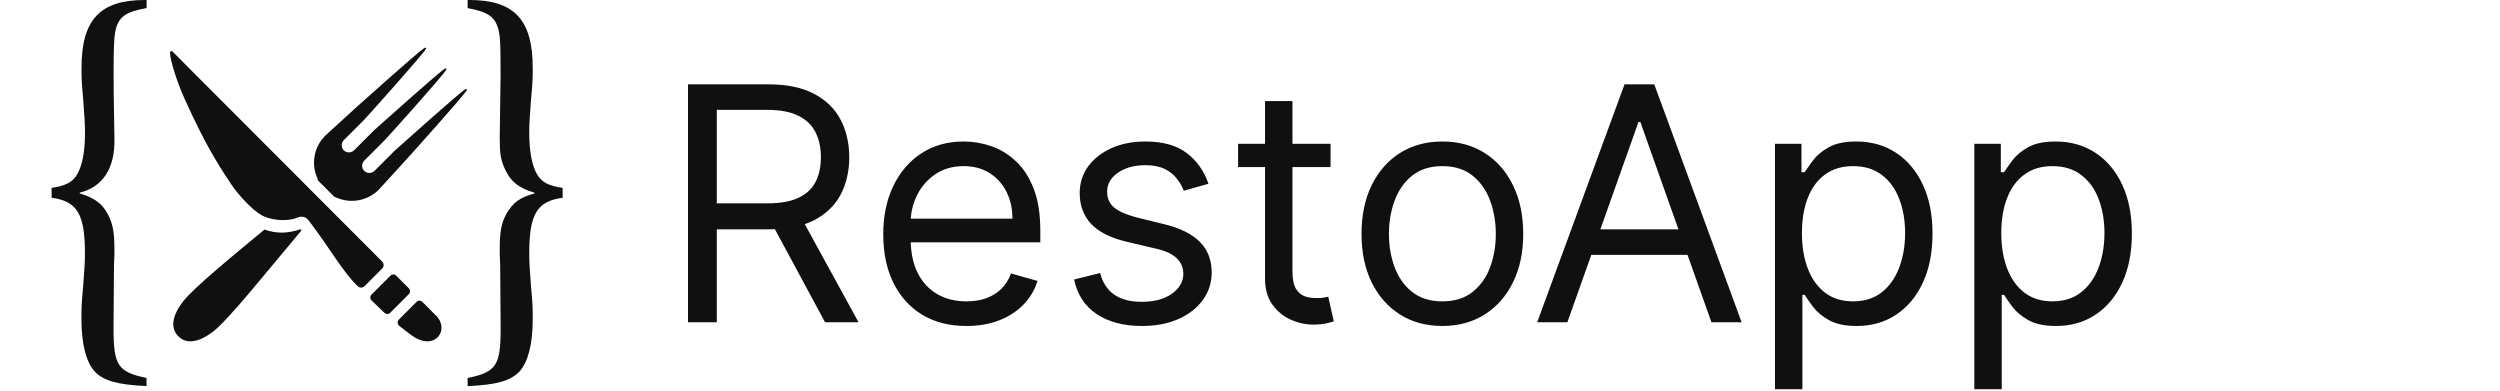 <svg width="512" height="80" viewBox="0 0 512 80" fill="none" xmlns="http://www.w3.org/2000/svg">
<g clip-path="url(#clip0_1_3)">
<path d="M17.393 51.892C17.393 53.555 17.3 55.31 17.036 58.557C16.68 62.41 16.68 63.031 16.68 65.393C16.68 70.474 17.643 74.156 19.399 76.083C21.233 78.01 24.137 78.802 30.009 79.066V77.403C24.137 76.175 23.252 74.856 23.252 67.227L23.345 54.347C23.437 52.855 23.437 51.721 23.437 50.929C23.437 48.038 23.173 46.455 22.566 44.884C21.339 41.994 19.676 40.595 16.337 39.618V39.447C21.075 38.312 23.609 34.366 23.437 28.308C23.265 17.962 23.265 17.698 23.265 15.415C23.265 9.37 23.358 7.879 23.622 6.388C24.229 3.497 25.641 2.442 30.023 1.65V0H29.666C20.468 0 16.693 4.038 16.693 13.936C16.693 15.956 16.693 16.563 17.049 20.509C17.313 24.019 17.406 25.418 17.406 27.173C17.406 30.948 16.878 33.838 15.822 35.672C14.859 37.335 13.46 38.035 10.57 38.483V40.503C15.809 41.202 17.393 43.828 17.393 51.892Z" fill="#101010"/>
<path d="M115.24 38.483C112.349 38.048 110.937 37.349 109.974 35.672C108.918 33.838 108.39 30.935 108.39 27.173C108.39 25.418 108.482 24.019 108.746 20.509C109.103 16.563 109.103 15.956 109.103 13.936C109.103 4.025 105.328 0 96.13 0H95.773V1.663C99.627 2.362 101.118 3.326 101.818 5.253C102.438 6.836 102.517 8.314 102.517 15.428L102.346 28.322C102.346 31.304 102.517 32.532 103.217 34.194C104.444 37.085 106.107 38.483 109.446 39.46V39.632C106.463 40.423 105.064 41.479 103.745 43.749C102.689 45.597 102.346 47.431 102.346 50.942C102.346 51.734 102.346 52.869 102.438 54.36L102.53 67.241C102.53 74.869 101.659 76.188 95.773 77.416V79.079C101.646 78.815 104.536 78.023 106.384 76.096C108.139 74.169 109.103 70.487 109.103 65.406C109.103 63.044 109.103 62.424 108.746 58.57C108.482 55.323 108.39 53.568 108.39 51.905C108.39 43.842 109.974 41.215 115.226 40.503V38.483H115.24Z" fill="#101010"/>
<path d="M57.684 47.643C56.483 47.629 55.295 47.418 54.173 47.009C47.192 52.776 39.603 59.005 37.452 61.79C35.38 64.482 34.76 67.109 36.515 68.877C38.27 70.632 40.897 70.012 43.602 67.94C46.915 65.393 54.609 55.627 61.749 47.194C61.669 47.102 61.603 47.022 61.524 46.943C60.297 47.379 59.004 47.629 57.684 47.643Z" fill="#101010"/>
<path d="M65.063 36.9L68.495 40.331C68.6 40.344 68.706 40.37 68.798 40.423C71.807 41.809 75.37 41.136 77.667 38.747L82.946 32.967C83.249 32.663 95.021 19.571 95.602 18.463C95.681 18.318 95.523 18.159 95.378 18.225C94.282 18.78 81.283 30.472 80.953 30.75C80.927 30.776 80.9 30.802 80.861 30.829L76.743 34.946C76.202 35.514 75.331 35.58 74.711 35.105C74.077 34.59 73.985 33.653 74.499 33.02C74.526 32.98 74.565 32.94 74.605 32.901L78.723 28.783C79.026 28.493 90.838 15.388 91.418 14.253C91.498 14.108 91.339 13.949 91.181 14.015C90.086 14.57 77.126 26.249 76.796 26.513C76.756 26.54 76.717 26.579 76.677 26.619L72.559 30.736C72.018 31.304 71.147 31.37 70.527 30.895C69.894 30.38 69.801 29.443 70.316 28.81C70.342 28.77 70.382 28.73 70.421 28.691L74.565 24.547C74.869 24.256 86.654 11.125 87.235 10.003C87.314 9.858 87.156 9.7 86.997 9.779C85.902 10.333 72.942 22.026 72.599 22.303C72.573 22.33 72.546 22.356 72.52 22.382L66.7 27.701C64.311 29.997 63.638 33.561 65.024 36.57C65.024 36.702 65.05 36.794 65.063 36.9Z" fill="#101010"/>
<path d="M83.737 59.059L81.15 56.459C80.82 56.129 80.292 56.129 79.962 56.459L76.082 60.339C75.753 60.669 75.766 61.21 76.096 61.526C77.046 62.463 77.93 63.321 78.762 64.087C79.091 64.39 79.593 64.377 79.91 64.06L83.737 60.233C84.054 59.903 84.054 59.375 83.737 59.059Z" fill="#101010"/>
<path d="M47.377 37.771C48.789 39.896 51.64 42.997 53.567 44.079C55.19 45.003 58.622 45.557 61.05 44.515C61.842 44.198 62.752 44.475 63.241 45.175C67.662 50.981 70.13 55.587 73.271 58.636C73.653 59.005 74.287 58.979 74.656 58.609L78.272 54.993C78.668 54.597 78.668 53.964 78.272 53.568L40.897 16.14C38.469 13.672 36.305 11.521 35.341 10.558C35.143 10.36 34.8 10.505 34.813 10.782C34.853 12.419 36.331 17.025 37.875 20.403C41.953 29.364 44.342 33.231 47.377 37.771Z" fill="#101010"/>
<path d="M84.265 68.653C89.056 72.137 92.183 67.518 89.346 64.681L86.495 61.817C86.165 61.487 85.637 61.487 85.321 61.817L81.678 65.459C81.335 65.802 81.361 66.383 81.731 66.7C82.615 67.412 83.447 68.059 84.265 68.653Z" fill="#101010"/>
<path d="M140.901 66V17.273H157.365C161.172 17.273 164.297 17.923 166.739 19.224C169.182 20.509 170.99 22.277 172.164 24.529C173.338 26.782 173.925 29.343 173.925 32.215C173.925 35.086 173.338 37.631 172.164 39.852C170.99 42.073 169.19 43.817 166.763 45.086C164.336 46.339 161.235 46.966 157.46 46.966H144.136V41.636H157.27C159.871 41.636 161.965 41.256 163.551 40.494C165.153 39.733 166.311 38.654 167.025 37.258C167.754 35.847 168.119 34.166 168.119 32.215C168.119 30.264 167.754 28.558 167.025 27.099C166.295 25.64 165.129 24.514 163.527 23.721C161.925 22.912 159.808 22.507 157.175 22.507H146.801V66H140.901ZM163.837 44.111L175.828 66H168.976L157.175 44.111H163.837ZM197.926 66.761C194.404 66.761 191.367 65.984 188.813 64.43C186.275 62.859 184.316 60.67 182.936 57.863C181.572 55.039 180.89 51.756 180.89 48.013C180.89 44.269 181.572 40.97 182.936 38.115C184.316 35.244 186.235 33.008 188.694 31.405C191.168 29.788 194.055 28.979 197.354 28.979C199.258 28.979 201.138 29.296 202.993 29.93C204.849 30.565 206.538 31.596 208.061 33.023C209.584 34.435 210.797 36.307 211.701 38.639C212.606 40.97 213.058 43.841 213.058 47.251V49.631H184.887V44.777H207.347C207.347 42.715 206.935 40.875 206.11 39.257C205.301 37.639 204.143 36.362 202.636 35.426C201.145 34.491 199.385 34.023 197.354 34.023C195.118 34.023 193.183 34.578 191.549 35.688C189.931 36.783 188.686 38.21 187.814 39.971C186.941 41.731 186.505 43.619 186.505 45.633V48.869C186.505 51.629 186.981 53.969 187.933 55.888C188.9 57.791 190.241 59.243 191.954 60.242C193.667 61.226 195.657 61.717 197.926 61.717C199.401 61.717 200.733 61.511 201.923 61.099C203.128 60.67 204.167 60.036 205.04 59.195C205.912 58.339 206.586 57.276 207.062 56.007L212.487 57.53C211.916 59.37 210.956 60.988 209.608 62.383C208.259 63.764 206.594 64.842 204.611 65.619C202.629 66.381 200.4 66.761 197.926 66.761ZM247.486 37.639L242.441 39.067C242.124 38.226 241.656 37.409 241.038 36.616C240.435 35.807 239.61 35.141 238.563 34.617C237.516 34.094 236.176 33.832 234.542 33.832C232.306 33.832 230.442 34.348 228.951 35.379C227.476 36.394 226.738 37.687 226.738 39.257C226.738 40.653 227.246 41.755 228.261 42.564C229.276 43.373 230.862 44.047 233.02 44.587L238.444 45.919C241.712 46.712 244.147 47.925 245.749 49.559C247.351 51.177 248.152 53.263 248.152 55.817C248.152 57.91 247.549 59.782 246.343 61.432C245.154 63.081 243.488 64.382 241.347 65.334C239.206 66.285 236.715 66.761 233.876 66.761C230.149 66.761 227.064 65.952 224.621 64.335C222.178 62.717 220.632 60.353 219.981 57.244L225.311 55.912C225.818 57.879 226.778 59.354 228.19 60.337C229.617 61.321 231.481 61.812 233.781 61.812C236.398 61.812 238.476 61.257 240.015 60.147C241.569 59.021 242.346 57.673 242.346 56.102C242.346 54.833 241.902 53.771 241.014 52.914C240.126 52.042 238.762 51.391 236.922 50.963L230.831 49.535C227.484 48.742 225.025 47.513 223.455 45.848C221.901 44.166 221.123 42.065 221.123 39.543C221.123 37.481 221.702 35.657 222.86 34.07C224.034 32.484 225.628 31.239 227.642 30.335C229.673 29.431 231.973 28.979 234.542 28.979C238.159 28.979 240.998 29.772 243.06 31.358C245.138 32.944 246.613 35.038 247.486 37.639ZM272.498 29.454V34.213H253.559V29.454H272.498ZM259.078 20.699H264.694V55.531C264.694 57.117 264.924 58.307 265.384 59.1C265.859 59.877 266.462 60.401 267.192 60.67C267.937 60.924 268.722 61.051 269.547 61.051C270.166 61.051 270.673 61.019 271.07 60.956C271.467 60.877 271.784 60.813 272.022 60.766L273.164 65.81C272.783 65.952 272.252 66.095 271.57 66.238C270.888 66.397 270.023 66.476 268.976 66.476C267.39 66.476 265.836 66.135 264.313 65.453C262.806 64.771 261.553 63.732 260.554 62.336C259.57 60.94 259.078 59.179 259.078 57.054V20.699ZM295.398 66.761C292.099 66.761 289.204 65.976 286.714 64.406C284.239 62.836 282.304 60.639 280.908 57.815C279.528 54.992 278.838 51.693 278.838 47.918C278.838 44.111 279.528 40.788 280.908 37.949C282.304 35.109 284.239 32.904 286.714 31.334C289.204 29.764 292.099 28.979 295.398 28.979C298.697 28.979 301.584 29.764 304.058 31.334C306.549 32.904 308.484 35.109 309.864 37.949C311.26 40.788 311.958 44.111 311.958 47.918C311.958 51.693 311.26 54.992 309.864 57.815C308.484 60.639 306.549 62.836 304.058 64.406C301.584 65.976 298.697 66.761 295.398 66.761ZM295.398 61.717C297.904 61.717 299.966 61.075 301.584 59.79C303.202 58.505 304.399 56.816 305.177 54.722C305.954 52.629 306.343 50.36 306.343 47.918C306.343 45.475 305.954 43.199 305.177 41.089C304.399 38.98 303.202 37.274 301.584 35.974C299.966 34.673 297.904 34.023 295.398 34.023C292.892 34.023 290.83 34.673 289.212 35.974C287.594 37.274 286.396 38.98 285.619 41.089C284.842 43.199 284.453 45.475 284.453 47.918C284.453 50.36 284.842 52.629 285.619 54.722C286.396 56.816 287.594 58.505 289.212 59.79C290.83 61.075 292.892 61.717 295.398 61.717ZM320.999 66H314.813L332.705 17.273H338.796L356.688 66H350.502L335.941 24.982H335.56L320.999 66ZM323.283 46.966H348.218V52.2H323.283V46.966ZM363.516 79.704V29.454H368.941V35.26H369.607C370.019 34.626 370.59 33.816 371.32 32.833C372.066 31.834 373.128 30.945 374.508 30.168C375.904 29.375 377.792 28.979 380.171 28.979C383.248 28.979 385.961 29.748 388.308 31.287C390.656 32.825 392.488 35.006 393.804 37.83C395.121 40.653 395.779 43.984 395.779 47.822C395.779 51.693 395.121 55.047 393.804 57.887C392.488 60.71 390.664 62.899 388.332 64.454C386 65.992 383.312 66.761 380.266 66.761C377.919 66.761 376.039 66.373 374.627 65.596C373.216 64.802 372.129 63.906 371.368 62.907C370.606 61.892 370.019 61.051 369.607 60.385H369.131V79.704H363.516ZM369.036 47.727C369.036 50.487 369.441 52.922 370.249 55.032C371.058 57.125 372.24 58.767 373.795 59.957C375.349 61.13 377.252 61.717 379.505 61.717C381.852 61.717 383.811 61.099 385.382 59.861C386.968 58.608 388.157 56.927 388.95 54.818C389.759 52.692 390.164 50.329 390.164 47.727C390.164 45.158 389.767 42.842 388.974 40.78C388.197 38.702 387.015 37.06 385.429 35.855C383.859 34.633 381.884 34.023 379.505 34.023C377.221 34.023 375.301 34.602 373.747 35.76C372.193 36.902 371.019 38.504 370.226 40.566C369.433 42.612 369.036 44.999 369.036 47.727ZM404.344 79.704V29.454H409.769V35.26H410.435C410.848 34.626 411.419 33.816 412.148 32.833C412.894 31.834 413.956 30.945 415.336 30.168C416.732 29.375 418.62 28.979 420.999 28.979C424.076 28.979 426.789 29.748 429.136 31.287C431.484 32.825 433.316 35.006 434.632 37.83C435.949 40.653 436.607 43.984 436.607 47.822C436.607 51.693 435.949 55.047 434.632 57.887C433.316 60.71 431.492 62.899 429.16 64.454C426.828 65.992 424.14 66.761 421.094 66.761C418.747 66.761 416.867 66.373 415.455 65.596C414.044 64.802 412.957 63.906 412.196 62.907C411.434 61.892 410.848 61.051 410.435 60.385H409.959V79.704H404.344ZM409.864 47.727C409.864 50.487 410.269 52.922 411.078 55.032C411.887 57.125 413.068 58.767 414.623 59.957C416.177 61.13 418.081 61.717 420.333 61.717C422.68 61.717 424.639 61.099 426.21 59.861C427.796 58.608 428.985 56.927 429.779 54.818C430.588 52.692 430.992 50.329 430.992 47.727C430.992 45.158 430.595 42.842 429.802 40.78C429.025 38.702 427.843 37.06 426.257 35.855C424.687 34.633 422.712 34.023 420.333 34.023C418.049 34.023 416.13 34.602 414.575 35.76C413.021 36.902 411.847 38.504 411.054 40.566C410.261 42.612 409.864 44.999 409.864 47.727Z" fill="#101010"/>
</g>
<defs>
<clipPath id="clip0_1_3">
<rect width="512" height="80" fill="white"/>
</clipPath>
</defs>
</svg>
